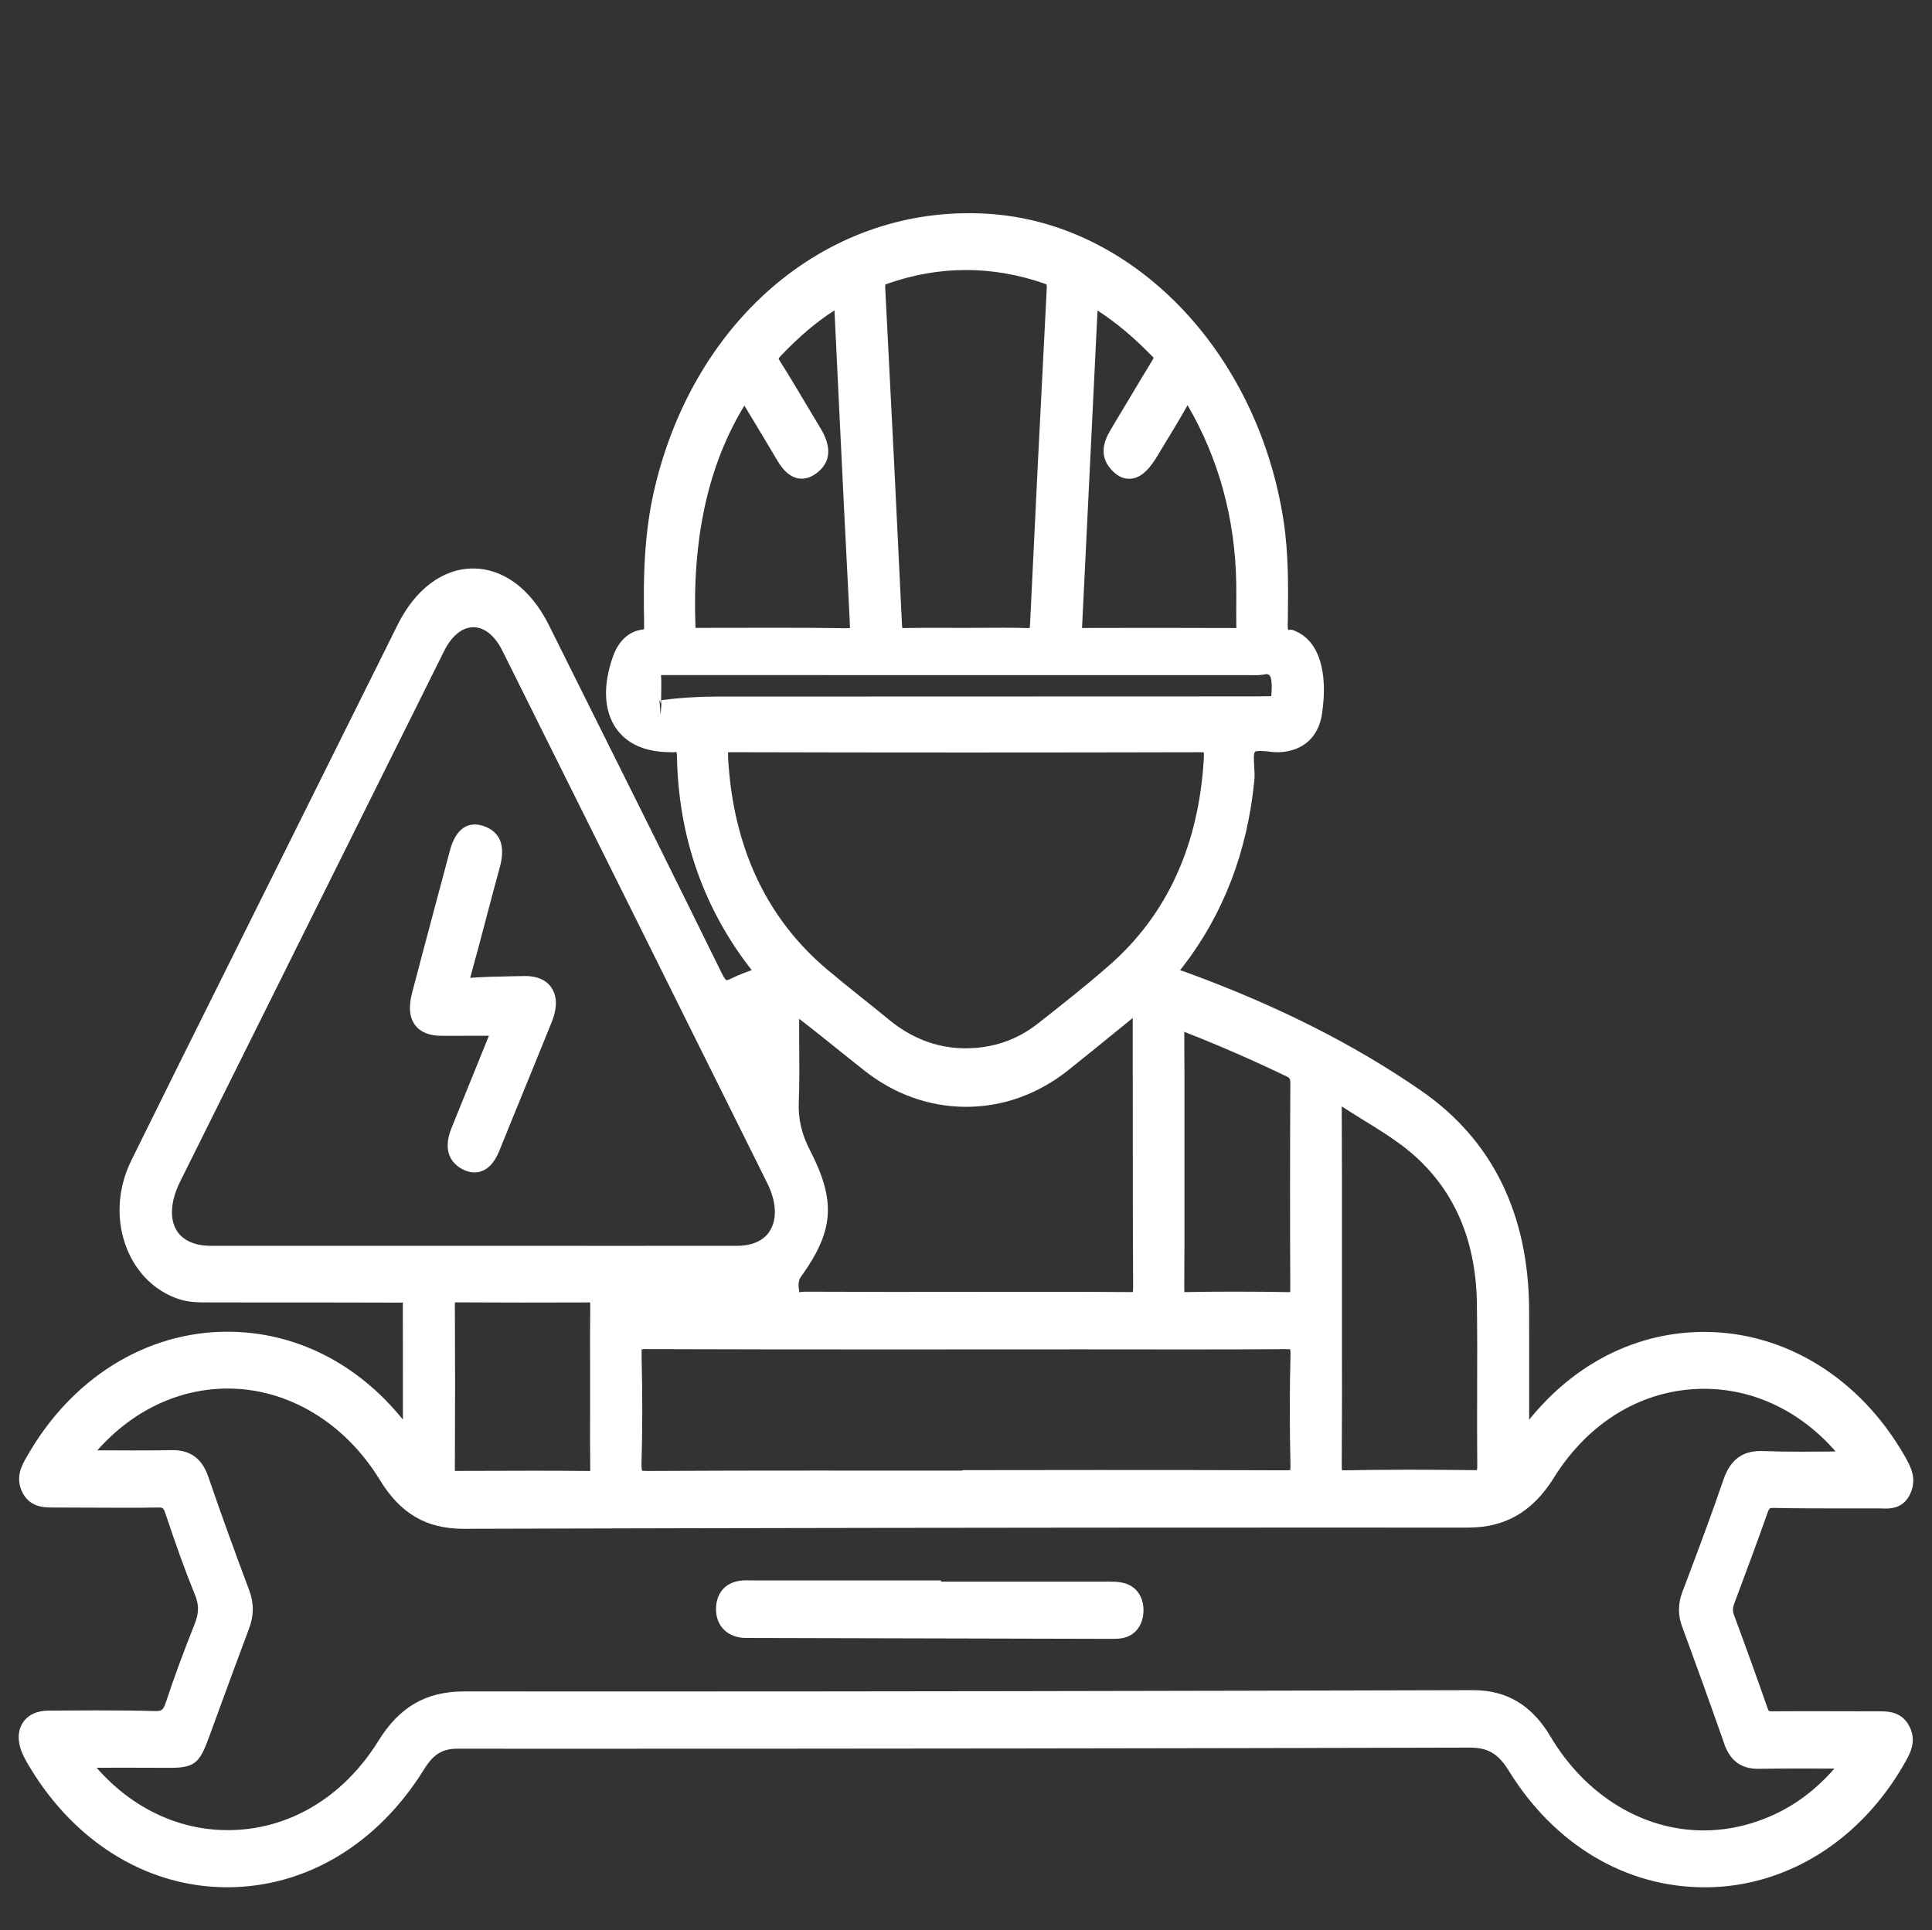 <?xml version="1.0" encoding="utf-8"?>
<!-- Generator: Adobe Illustrator 16.0.0, SVG Export Plug-In . SVG Version: 6.00 Build 0)  -->
<!DOCTYPE svg PUBLIC "-//W3C//DTD SVG 1.1//EN" "http://www.w3.org/Graphics/SVG/1.1/DTD/svg11.dtd">
<svg version="1.1" id="Layer_1" xmlns="http://www.w3.org/2000/svg" xmlns:xlink="http://www.w3.org/1999/xlink" x="0px" y="0px"
	 width="68.035px" height="67.986px" viewBox="0 0 68.035 67.986" enable-background="new 0 0 68.035 67.986" xml:space="preserve">
<rect x="0" y="0" width="68.035" height="67.986" fill="#333333" stroke="none"/>
<g>
	<path fill="#FFFFFF" d="M66.205,60.278l-2.518-0.005c-0.429,0-0.86,0.001-1.298,0.004c-0.105,0-0.107,0-0.154-0.136
		c-0.345-0.992-0.728-2.055-1.17-3.248c-0.055-0.146-0.052-0.259,0.014-0.431c0.381-1.019,0.786-2.103,1.166-3.18
		c0.061-0.168,0.079-0.168,0.199-0.168c0.782,0.015,1.566,0.017,2.293,0.017l1.418-0.001l0.245,0.006
		c0.27,0,0.652-0.054,0.869-0.521c0.253-0.542,0.003-0.98-0.198-1.333c-1.565-2.735-4.203-4.368-7.057-4.368
		c-2.368,0-4.556,1.098-6.165,3.093c-0.001-0.614-0.001-1.228,0.001-1.843l-0.002-1.992c-0.009-3.409-1.291-6.02-3.809-7.759
		c-2.376-1.643-5.103-3.014-8.332-4.191c-0.049-0.019-0.102-0.034-0.152-0.046l0.106-0.135c1.423-1.846,2.267-4.051,2.51-6.55
		c0.017-0.159,0.007-0.332-0.005-0.508c-0.011-0.166-0.028-0.442,0.028-0.503c0.014-0.016,0.104-0.048,0.424-0.014
		c0.122,0.017,0.249,0.03,0.371,0.03l0.065-0.001c0.832-0.039,1.379-0.532,1.501-1.354c0.226-1.518-0.13-2.585-0.955-2.919
		c-0.074-0.039-0.146-0.059-0.234-0.03c-0.002-0.004-0.021-0.048-0.019-0.21l0.004-0.125c0.015-1.148,0.03-2.334-0.149-3.506
		c-0.918-5.987-5.32-10.539-10.468-10.824c-5.526-0.316-10.239,3.641-11.671,9.628c-0.391,1.628-0.413,3.259-0.38,4.779
		c0.004,0.173-0.008,0.227,0.001,0.227h0.001c-0.001,0-0.017,0.009-0.071,0.015c-0.465,0.061-0.828,0.394-1.024,0.939
		c-0.365,1.013-0.327,1.915,0.105,2.539c0.378,0.542,1.011,0.832,1.88,0.84c0.079,0.005,0.15,0.006,0.222-0.006l0.027-0.001
		c0.007,0.038,0.014,0.101,0.016,0.204c0.062,2.811,0.945,5.326,2.632,7.48c-0.237,0.085-0.482,0.175-0.723,0.295
		c-0.114,0.057-0.161,0.06-0.166,0.062c-0.003-0.001-0.06-0.032-0.163-0.242c-1.743-3.55-3.536-7.146-5.271-10.622l-0.822-1.651
		c-0.63-1.264-1.602-1.989-2.665-1.989c-1.065,0-2.036,0.725-2.661,1.987L7.901,34.27c-1.08,2.167-2.196,4.407-3.283,6.617
		c-0.489,0.998-0.541,2.132-0.143,3.112c0.343,0.842,0.975,1.462,1.78,1.746c0.373,0.13,0.747,0.13,1.048,0.13L9,45.877
		c1.695,0,3.39,0,5.087,0.006c0.031,0,0.064-0.002,0.099-0.006c0.003,0.914,0.003,1.829,0.002,2.774v1.351
		c-1.613-1.996-3.806-3.095-6.181-3.095c-2.864,0-5.5,1.638-7.069,4.413c-0.164,0.286-0.388,0.679-0.182,1.175
		c0.253,0.604,0.801,0.604,1.096,0.604l2.503,0.009c0.4,0,0.807-0.002,1.225-0.009c0.142,0,0.175,0,0.248,0.219
		c0.391,1.173,0.711,2.057,1.041,2.865c0.144,0.354,0.138,0.644-0.02,1.034c-0.402,1.008-0.732,1.906-1.009,2.748
		c-0.095,0.289-0.163,0.304-0.375,0.304c-0.627-0.018-1.293-0.024-2.096-0.024c-0.558,0-1.115,0.003-1.672,0.008
		c-0.411,0.003-0.734,0.162-0.908,0.449c-0.194,0.32-0.17,0.748,0.066,1.203c0.122,0.236,0.256,0.45,0.372,0.629
		c1.625,2.505,4.094,3.941,6.774,3.941c2.774,0,5.303-1.518,6.938-4.163c0.323-0.523,0.642-0.718,1.175-0.718l3.122,0.002
		c11.658,0,22.296-0.013,32.521-0.04c0.644,0,1.004,0.214,1.376,0.816c1.607,2.609,4.123,4.105,6.9,4.105
		c2.872,0,5.514-1.653,7.066-4.423c0.166-0.3,0.395-0.709,0.156-1.215C66.993,60.278,66.461,60.278,66.205,60.278z M48.019,39.456
		c0.462,0.283,0.911,0.563,1.326,0.871c1.734,1.296,2.63,3.174,2.663,5.582c0.015,1.026,0.013,2.074,0.009,3.084
		c-0.002,0.868-0.004,1.735,0.004,2.602c0.001,0.097-0.004,0.152-0.01,0.185c-0.019,0.002-0.045,0.004-0.082,0.004
		c-1.539-0.021-3.088-0.022-4.609,0.005c-0.021,0-0.037-0.001-0.05-0.001c-0.004,0-0.007,0-0.01,0.001
		c-0.006-0.032-0.012-0.092-0.011-0.198c0.011-1.555,0.01-3.11,0.008-4.665l-0.001-3.365c0.001-1.528,0.002-3.059-0.008-4.59
		C47.504,39.136,47.765,39.299,48.019,39.456z M41.703,36.344c1.196,0.467,2.407,0.995,3.601,1.569
		c0.104,0.05,0.135,0.064,0.135,0.253c-0.013,2.355-0.014,4.783-0.002,7.218c0.001,0.061-0.002,0.101-0.005,0.128
		c-0.009,0.001-0.02,0.001-0.031,0.001c-0.637-0.012-1.272-0.017-1.906-0.017c-0.588,0-1.173,0.004-1.769,0.016
		c-0.006,0-0.012,0-0.017,0c-0.004-0.028-0.006-0.072-0.006-0.138c0.009-1.035,0.008-2.07,0.007-3.105v-2.865
		C41.711,38.384,41.712,37.362,41.703,36.344z M41.813,47.532c1.151,0,2.305-0.002,3.471-0.011c0.092,0,0.137,0.004,0.146,0.001
		c0.007,0.024,0.018,0.085,0.015,0.211c-0.033,1.209-0.033,2.499-0.002,3.836c0.004,0.134-0.008,0.195-0.002,0.208
		c-0.021,0.005-0.068,0.012-0.165,0.012c-2.196-0.01-4.397-0.011-6.595-0.011l-4.762,0.005L33.854,51.8l-5.139-0.002
		c-1.969,0-3.937,0.002-5.917,0.014c-0.106,0-0.16-0.009-0.179-0.009c-0.003,0-0.006,0.001-0.007,0.001
		c-0.008-0.02-0.027-0.091-0.021-0.278c0.035-1.142,0.036-2.377,0.002-3.774c-0.003-0.143,0.009-0.208,0.004-0.222
		c0.015-0.003,0.043-0.008,0.094-0.01h0.06c2.763,0.009,5.525,0.012,8.286,0.012l7.091-0.003L41.813,47.532z M28.516,40.501
		c-0.289-0.559-0.412-1.098-0.387-1.698c0.025-0.619,0.021-1.239,0.016-1.872l-0.001-0.213c-0.002-0.277-0.004-0.554-0.001-0.833
		c0.518,0.4,1.036,0.817,1.54,1.222c0.241,0.193,0.482,0.387,0.724,0.577c1.064,0.852,2.314,1.302,3.615,1.302
		c1.296,0,2.542-0.448,3.602-1.296c0.55-0.438,1.095-0.882,1.641-1.326l0.626-0.509l-0.003,0.066l0.002,3.248
		c0,2.067,0,4.138,0.012,6.204c0,0.064-0.004,0.107-0.008,0.135c-0.02,0.002-0.046,0.003-0.082,0.003
		c-1.005-0.008-2.01-0.01-3.014-0.01l-5.487,0.004c-0.992,0-1.983-0.003-2.979-0.008c-0.056,0-0.118,0.008-0.187,0.019
		c-0.036-0.24-0.042-0.403,0.058-0.542C29.373,43.35,29.446,42.305,28.516,40.501z M38.108,22.026l0.541-11.088
		c0.673,0.432,1.304,0.968,1.976,1.663c-0.004,0.017-0.027,0.06-0.068,0.127c-0.274,0.451-0.546,0.902-0.815,1.355l-0.554,0.925
		c-0.229,0.376-0.613,1.005,0.025,1.614c0.171,0.162,0.356,0.243,0.552,0.243c0.452,0,0.771-0.437,1-0.818l0.361-0.599
		c0.232-0.382,0.473-0.777,0.694-1.176c1.097,1.883,1.673,3.986,1.714,6.252c0.004,0.222,0.003,0.444,0.002,0.666v0.095
		c-0.003,0.272-0.004,0.543,0.002,0.814c0,0.008,0,0.015,0,0.022c-0.939-0.003-1.879-0.006-2.818-0.006
		c-0.862,0-1.726,0.002-2.616,0.004C38.104,22.086,38.106,22.052,38.108,22.026z M31.174,10.025c0.006-0.003,0.021-0.012,0.06-0.025
		c1.832-0.649,3.709-0.652,5.556-0.008c0.043,0.015,0.059,0.025,0.061,0.025c0.004,0.009,0.016,0.048,0.008,0.185
		c-0.221,4.261-0.412,8.114-0.586,11.781c-0.003,0.068-0.009,0.111-0.014,0.139l-0.037,0.001c-0.305-0.009-0.611-0.012-0.916-0.012
		l-1.277,0.005l-1.154-0.002c-0.349,0-0.698,0.001-1.073,0.009c-0.011,0-0.02,0-0.027,0c-0.004-0.024-0.009-0.063-0.012-0.123
		c-0.164-3.489-0.351-7.251-0.589-11.843C31.168,10.062,31.177,10.027,31.174,10.025z M26.213,14.285l0.134,0.222
		c0.343,0.568,0.673,1.118,1.001,1.671c0.12,0.204,0.403,0.682,0.883,0.682c0.188,0,0.373-0.072,0.549-0.213
		c0.477-0.378,0.514-0.907,0.109-1.571c-0.179-0.294-0.355-0.589-0.531-0.886l-0.035-0.06c-0.273-0.459-0.554-0.932-0.843-1.387
		c-0.052-0.081-0.059-0.111-0.061-0.111c0.001-0.004,0.013-0.03,0.077-0.098c0.643-0.676,1.265-1.204,1.89-1.602l0.135,2.819
		c0.129,2.672,0.261,5.426,0.403,8.137c0.009,0.146,0.001,0.215,0.01,0.232c-0.021,0.004-0.061,0.008-0.129,0.008
		c-0.801-0.013-1.603-0.016-2.402-0.016h-0.294l-2.617,0.004c0-0.007-0.001-0.014-0.001-0.021
		C24.371,18.948,24.935,16.389,26.213,14.285z M23.301,24.66l-0.039,0.523l-0.041-0.528l0.066,0.142
		c-0.009-0.062-0.006-0.261-0.003-0.411c0.004-0.187,0.008-0.396-0.007-0.608l20.701,0.002l0.237,0.002
		c0.11,0,0.219-0.005,0.375-0.04c0.042,0,0.119,0.015,0.155,0.115c0.034,0.097,0.057,0.32,0.02,0.664
		c-0.18,0.005-0.358,0.008-0.538,0.008l-18.987,0.006C24.574,24.536,23.917,24.579,23.301,24.66z M25.641,26.712
		c-0.007-0.13,0-0.193-0.007-0.209c0.019-0.004,0.053-0.008,0.11-0.008h0.004c5.51,0.015,11.016,0.014,16.524,0.001
		c0.062,0,0.104,0.006,0.117,0.001c0.006,0.03,0.011,0.089,0.004,0.199c-0.172,3.061-1.289,5.516-3.321,7.297
		c-0.836,0.732-1.714,1.425-2.542,2.074c-0.728,0.568-1.58,0.857-2.532,0.857l-0.098-0.001c-0.938-0.022-1.813-0.362-2.6-1.01
		c-0.306-0.253-0.615-0.5-0.926-0.747l-0.076-0.062c-0.389-0.312-0.787-0.632-1.174-0.958
		C26.992,32.345,25.819,29.843,25.641,26.712z M7.417,43.881c-0.557,0-0.98-0.19-1.195-0.537c-0.259-0.418-0.215-1.047,0.121-1.724
		c3.099-6.234,6.2-12.469,9.303-18.701c0.262-0.525,0.636-0.827,1.024-0.827c0.386,0,0.757,0.299,1.017,0.82
		c3.112,6.249,6.223,12.501,9.329,18.756c0.323,0.647,0.359,1.26,0.098,1.682c-0.211,0.342-0.615,0.53-1.138,0.531l-3.591,0.002
		L7.417,43.881z M16.018,45.942c0-0.028,0.001-0.051,0.002-0.068c0.01-0.001,0.021-0.001,0.035-0.001h0.003
		c1.55,0.009,3.025,0.01,4.723,0.003c0.003,0.029,0.005,0.075,0.004,0.143c-0.009,0.695-0.007,1.392-0.005,2.088v1.61
		c-0.002,0.668-0.004,1.335,0.006,2.005c0.001,0.039,0,0.068-0.002,0.09c-0.005,0-0.011,0-0.018,0
		c-0.657-0.006-1.313-0.009-1.971-0.009c-0.903,0-1.81,0.005-2.776,0.007c-0.001-0.013-0.001-0.027-0.001-0.045
		C16.028,49.651,16.028,47.748,16.018,45.942z M61.942,64.132c-0.636,0.227-1.291,0.341-1.949,0.341
		c-2.148,0-4.166-1.238-5.397-3.313c-0.648-1.095-1.537-1.627-2.714-1.627h-0.009c-11.905,0.032-21.058,0.046-29.672,0.046
		l-5.849-0.002c-1.348,0-2.282,0.539-3.031,1.748c-1.238,1.994-3.17,3.138-5.299,3.138c-1.742,0-3.383-0.781-4.619-2.198
		l1.186-0.001l1.43,0.004c0.908,0,1.034-0.241,1.373-1.166l0.318-0.87c0.349-0.952,0.697-1.904,1.054-2.852
		c0.179-0.468,0.184-0.897,0.016-1.353c-0.573-1.529-1.031-2.803-1.444-4.008c-0.217-0.633-0.616-0.941-1.257-0.941
		c-0.001,0-0.002,0-0.003,0c-0.457,0.009-0.916,0.011-1.375,0.011l-1.273-0.004c1.242-1.403,2.872-2.176,4.594-2.176
		c2.122,0,4.123,1.203,5.354,3.219c0.727,1.19,1.637,1.721,2.951,1.721c9.7-0.028,19.589-0.043,29.393-0.043l5.97,0.001
		c1.321,0,2.285-0.56,3.033-1.762c1.237-1.987,3.164-3.127,5.286-3.127c1.747,0,3.392,0.785,4.631,2.207
		c-0.102,0.001-0.204,0.002-0.307,0.003l-0.931,0.005c-0.52,0-0.943-0.008-1.338-0.023l-0.066-0.001
		c-0.656,0-1.072,0.322-1.309,1.014c-0.413,1.212-0.868,2.421-1.308,3.59l-0.136,0.356c-0.159,0.428-0.161,0.821-0.006,1.236
		c0.513,1.392,1.013,2.778,1.483,4.124c0.205,0.588,0.592,0.874,1.188,0.874c0.471-0.007,0.944-0.011,1.427-0.011l1.26,0.003
		C63.835,63.168,62.962,63.771,61.942,64.132z"/>
	<path fill="#FFFFFF" d="M39.449,55.733c-0.14-0.021-0.277-0.024-0.398-0.024l-0.228,0.002l-5.686-0.001v-0.042h-6.621l-0.22-0.004
		c-0.084,0-0.168,0.003-0.247,0.016c-0.514,0.073-0.826,0.44-0.835,0.983c-0.006,0.521,0.301,0.907,0.798,1.006
		c0.104,0.022,0.201,0.025,0.277,0.025c0.001,0,0.001,0,0.001,0l12.892,0.031c0.078,0,0.16-0.002,0.236-0.01
		c0.512-0.048,0.837-0.422,0.85-0.978C40.276,56.191,39.961,55.806,39.449,55.733z"/>
	<path fill="#FFFFFF" d="M18.493,34.379l-0.457,0.008c-0.483,0.009-0.982,0.019-1.479,0.055c0.004-0.013,0.007-0.027,0.012-0.042
		c0.188-0.676,0.367-1.357,0.561-2.092c0.155-0.591,0.313-1.183,0.474-1.772c0.197-0.732,0.021-1.21-0.525-1.422
		c-0.583-0.227-1.032,0.077-1.231,0.831l-0.477,1.787c-0.288,1.08-0.576,2.158-0.859,3.237c-0.13,0.504-0.094,0.877,0.111,1.145
		c0.193,0.25,0.502,0.371,0.946,0.371l1.649-0.002l-0.252,0.62c-0.357,0.885-0.71,1.754-1.064,2.624
		c-0.358,0.877,0.064,1.276,0.349,1.438c0.156,0.088,0.31,0.132,0.455,0.132h0.003c0.259,0,0.621-0.132,0.874-0.76
		c0.305-0.757,0.612-1.51,0.922-2.265l0.271-0.664c0.218-0.535,0.437-1.069,0.652-1.605c0.251-0.624,0.136-1.003-0.005-1.21
		C19.295,34.602,19.032,34.379,18.493,34.379z"/>
</g>
</svg>
